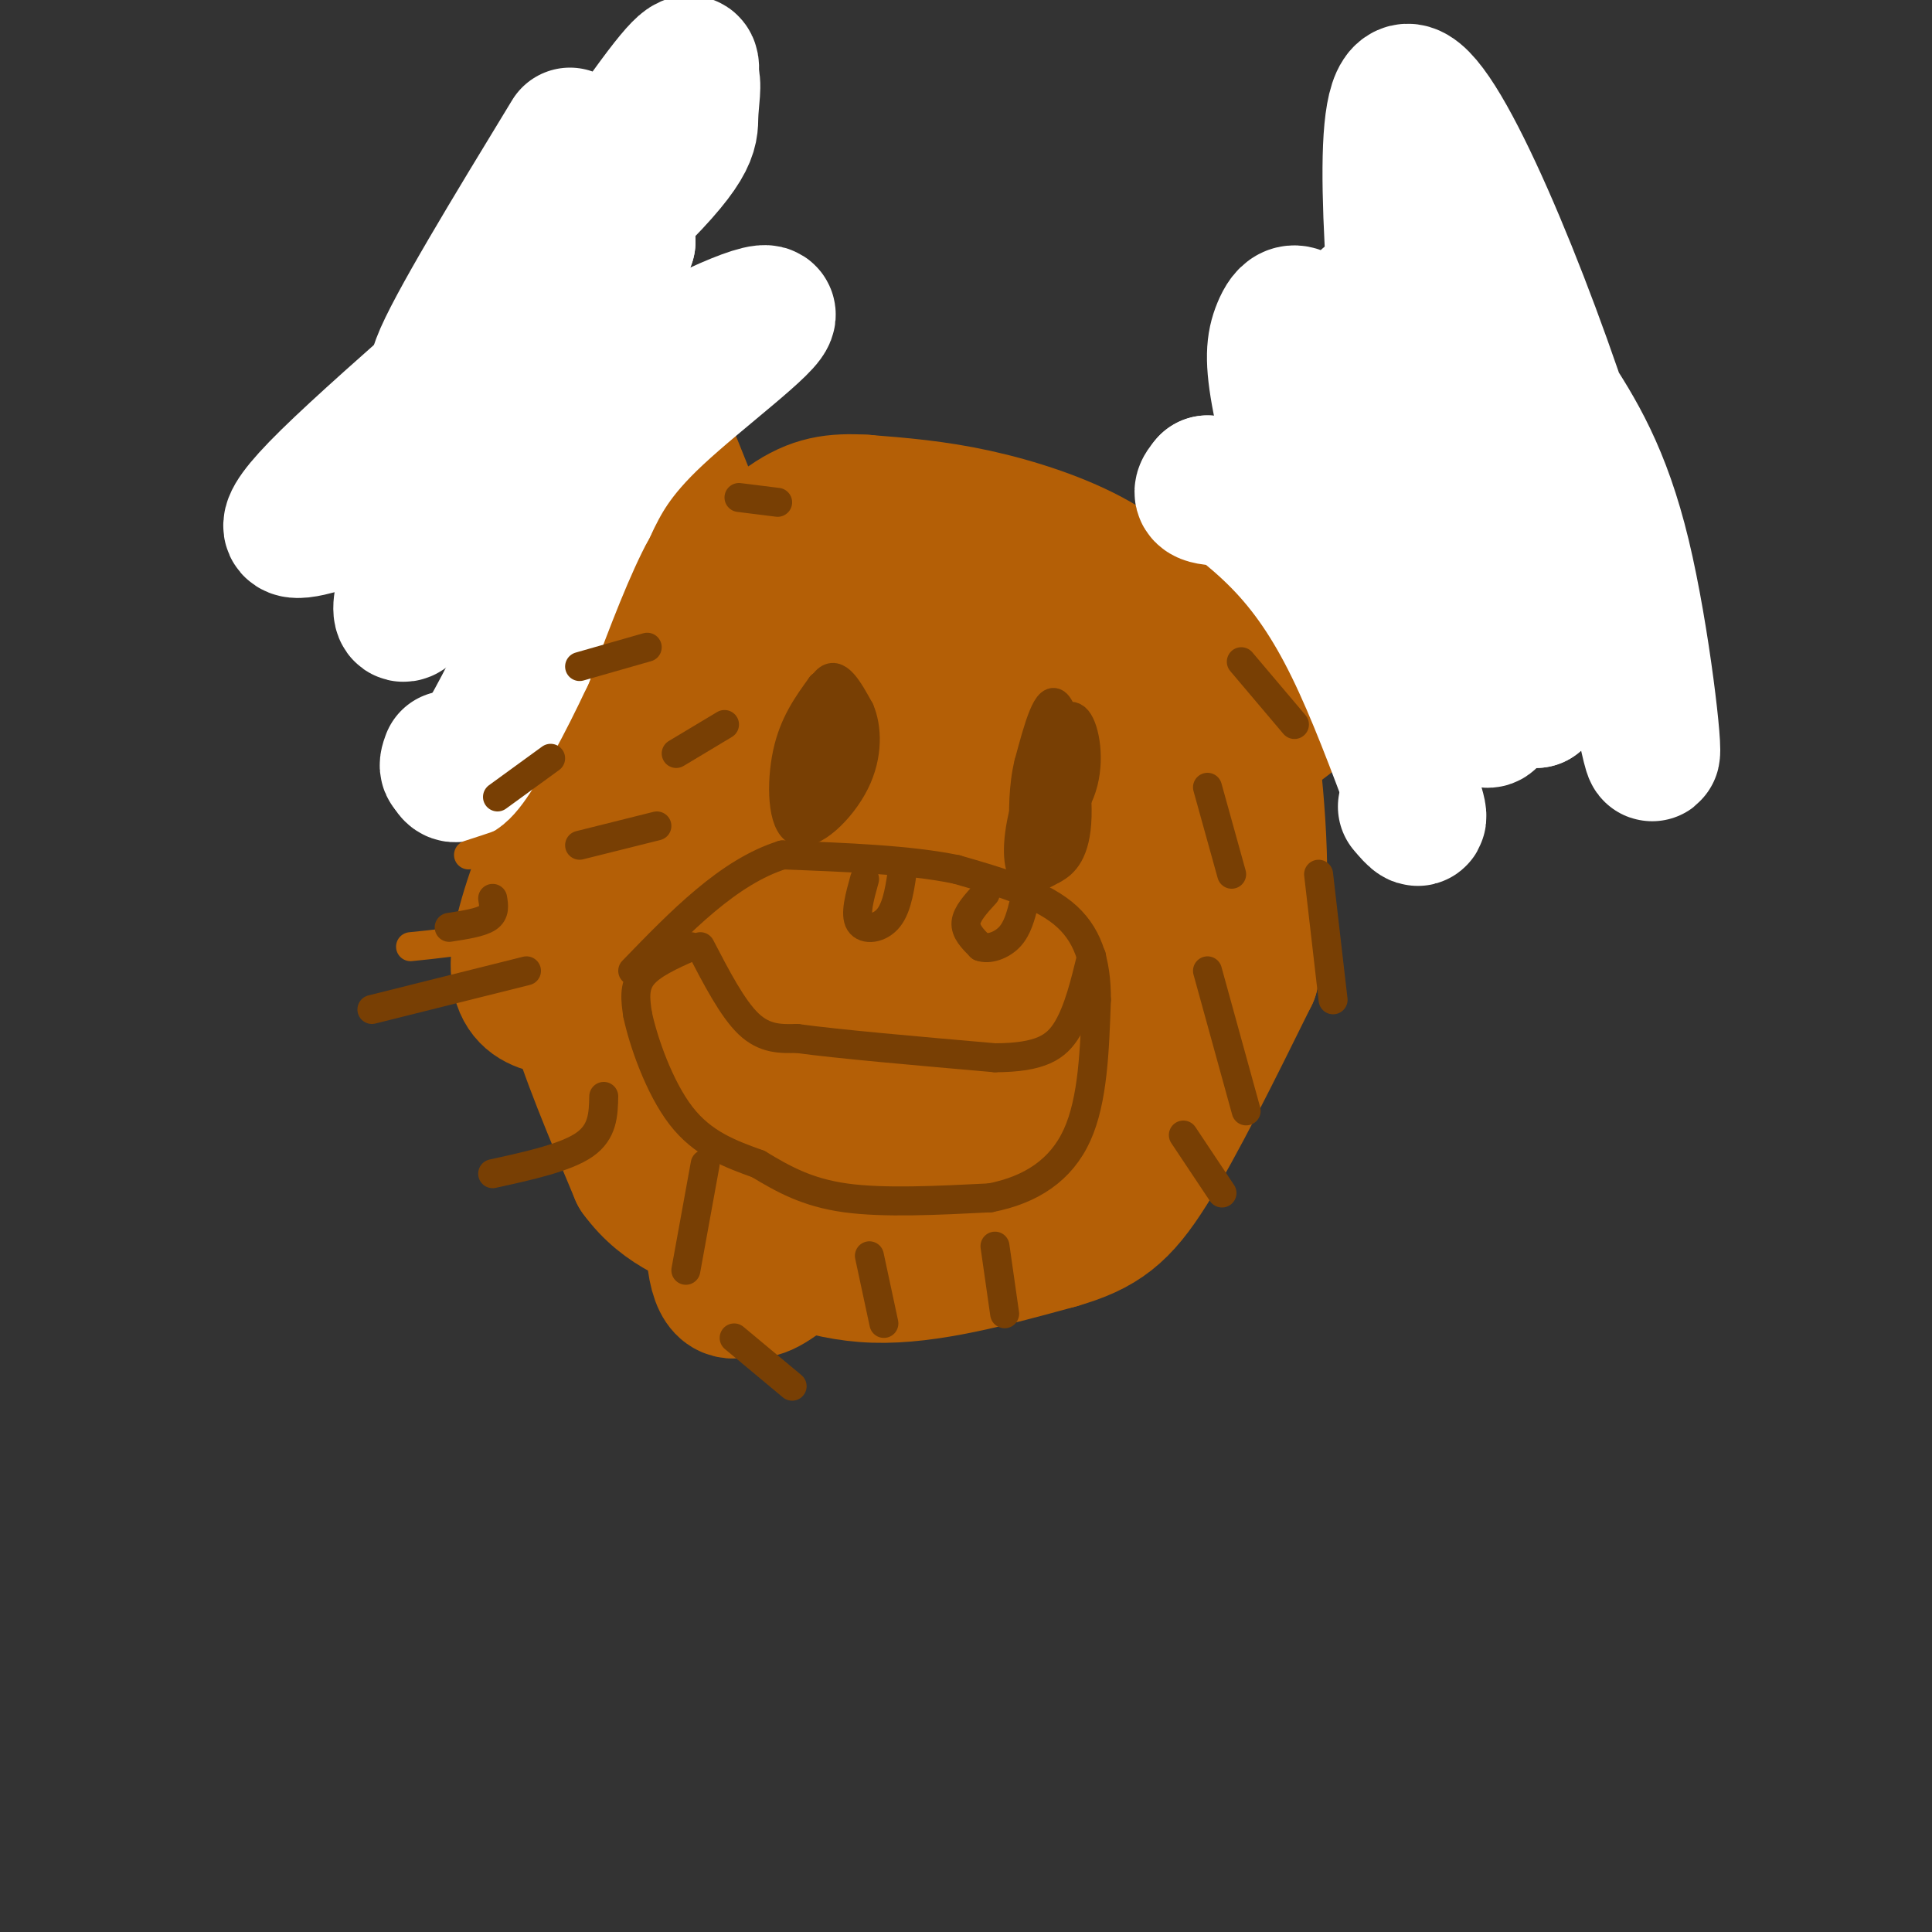 <svg viewBox='0 0 400 400' version='1.1' xmlns='http://www.w3.org/2000/svg' xmlns:xlink='http://www.w3.org/1999/xlink'><rect x="0" y="0" width="400" height="400" fill="#333333" stroke="none"/><g fill='none' stroke='#b45f06' stroke-width='28' stroke-linecap='round' stroke-linejoin='round'><path d='M165,150c-7.667,0.067 -15.333,0.133 -19,0c-3.667,-0.133 -3.333,-0.467 -6,4c-2.667,4.467 -8.333,13.733 -14,23'/><path d='M126,177c-3.595,6.345 -5.583,10.708 -7,15c-1.417,4.292 -2.262,8.512 0,17c2.262,8.488 7.631,21.244 13,34'/><path d='M132,243c5.548,7.643 12.917,9.750 21,13c8.083,3.250 16.881,7.643 28,8c11.119,0.357 24.560,-3.321 38,-7'/><path d='M219,257c9.200,-2.644 13.200,-5.756 19,-15c5.800,-9.244 13.400,-24.622 21,-40'/><path d='M259,202c3.345,-15.988 1.208,-35.958 0,-47c-1.208,-11.042 -1.488,-13.155 -4,-16c-2.512,-2.845 -7.256,-6.423 -12,-10'/><path d='M243,129c-4.262,-3.988 -8.917,-8.958 -16,-13c-7.083,-4.042 -16.595,-7.155 -25,-9c-8.405,-1.845 -15.702,-2.423 -23,-3'/><path d='M179,104c-6.289,-0.378 -10.511,0.178 -16,4c-5.489,3.822 -12.244,10.911 -19,18'/><path d='M144,126c-4.381,2.917 -5.833,1.208 -13,14c-7.167,12.792 -20.048,40.083 -23,54c-2.952,13.917 4.024,14.458 11,15'/><path d='M119,209c2.798,4.174 4.294,7.110 7,7c2.706,-0.110 6.622,-3.267 10,-6c3.378,-2.733 6.217,-5.044 8,-16c1.783,-10.956 2.509,-30.559 3,-28c0.491,2.559 0.745,27.279 1,52'/><path d='M148,218c-0.167,17.449 -1.083,35.071 0,43c1.083,7.929 4.166,6.166 6,6c1.834,-0.166 2.421,1.265 7,-2c4.579,-3.265 13.152,-11.226 18,-19c4.848,-7.774 5.972,-15.362 7,-20c1.028,-4.638 1.961,-6.326 0,-12c-1.961,-5.674 -6.814,-15.335 -13,-22c-6.186,-6.665 -13.704,-10.333 -18,-11c-4.296,-0.667 -5.370,1.667 -6,5c-0.630,3.333 -0.815,7.667 -1,12'/><path d='M148,198c0.637,10.460 2.728,30.611 5,42c2.272,11.389 4.724,14.017 8,17c3.276,2.983 7.377,6.321 12,4c4.623,-2.321 9.768,-10.300 13,-18c3.232,-7.700 4.550,-15.121 6,-19c1.450,-3.879 3.032,-4.217 1,-19c-2.032,-14.783 -7.676,-44.012 -11,-54c-3.324,-9.988 -4.327,-0.734 -6,11c-1.673,11.734 -4.015,25.949 -5,39c-0.985,13.051 -0.611,24.937 0,32c0.611,7.063 1.460,9.304 3,10c1.540,0.696 3.770,-0.152 6,-1'/><path d='M180,242c3.831,-4.091 10.408,-13.818 15,-21c4.592,-7.182 7.199,-11.819 9,-23c1.801,-11.181 2.797,-28.908 3,-37c0.203,-8.092 -0.386,-6.551 -3,-10c-2.614,-3.449 -7.252,-11.889 -9,0c-1.748,11.889 -0.607,44.108 0,59c0.607,14.892 0.678,12.457 2,14c1.322,1.543 3.893,7.063 6,10c2.107,2.937 3.750,3.293 7,1c3.250,-2.293 8.106,-7.233 11,-10c2.894,-2.767 3.827,-3.362 5,-12c1.173,-8.638 2.587,-25.319 4,-42'/><path d='M230,171c-0.015,-9.695 -2.052,-12.932 -3,-17c-0.948,-4.068 -0.807,-8.967 -5,-4c-4.193,4.967 -12.721,19.799 -17,34c-4.279,14.201 -4.310,27.772 -1,33c3.310,5.228 9.959,2.113 17,-3c7.041,-5.113 14.473,-12.223 18,-19c3.527,-6.777 3.151,-13.222 2,-20c-1.151,-6.778 -3.075,-13.889 -5,-21'/><path d='M236,154c-4.167,-4.262 -12.083,-4.417 -16,-7c-3.917,-2.583 -3.833,-7.595 -8,-10c-4.167,-2.405 -12.583,-2.202 -21,-2'/><path d='M191,135c-6.000,-2.833 -10.500,-8.917 -15,-15'/><path d='M176,120c-6.488,0.255 -15.209,8.392 -20,13c-4.791,4.608 -5.651,5.687 -6,10c-0.349,4.313 -0.187,11.860 1,15c1.187,3.140 3.401,1.873 6,1c2.599,-0.873 5.584,-1.350 12,-10c6.416,-8.650 16.262,-25.471 22,-32c5.738,-6.529 7.369,-2.764 9,1'/><path d='M200,118c3.740,3.144 8.590,10.502 16,12c7.410,1.498 17.380,-2.866 1,6c-16.380,8.866 -59.108,30.962 -78,39c-18.892,8.038 -13.946,2.019 -9,-4'/><path d='M130,171c-2.911,0.578 -5.689,4.022 -10,-5c-4.311,-9.022 -10.156,-30.511 -16,-52'/><path d='M104,114c-3.381,-13.464 -3.833,-21.125 -2,-32c1.833,-10.875 5.952,-24.964 8,-30c2.048,-5.036 2.024,-1.018 2,3'/><path d='M112,55c3.644,10.733 11.756,36.067 15,50c3.244,13.933 1.622,16.467 0,19'/><path d='M127,124c0.400,8.867 1.400,21.533 0,14c-1.400,-7.533 -5.200,-35.267 -9,-63'/><path d='M118,75c-1.333,-14.667 -0.167,-19.833 1,-25'/><path d='M119,50c4.333,5.333 14.667,31.167 25,57'/><path d='M144,107c3.549,13.549 -0.080,18.920 -1,23c-0.920,4.080 0.868,6.868 6,11c5.132,4.132 13.609,9.609 19,12c5.391,2.391 7.695,1.695 10,1'/><path d='M178,154c6.356,0.689 17.244,1.911 28,-3c10.756,-4.911 21.378,-15.956 32,-27'/><path d='M238,124c12.578,-10.200 28.022,-22.200 41,-30c12.978,-7.800 23.489,-11.400 34,-15'/><path d='M313,79c1.644,6.422 -11.244,29.978 -22,45c-10.756,15.022 -19.378,21.511 -28,28'/><path d='M263,152c-1.000,-4.167 10.500,-28.583 22,-53'/><path d='M285,99c-0.500,-3.833 -12.750,13.083 -25,30'/></g>
<g fill='none' stroke='#783f04' stroke-width='6' stroke-linecap='round' stroke-linejoin='round'><path d='M145,196c3.333,6.417 6.667,12.833 10,16c3.333,3.167 6.667,3.083 10,3'/><path d='M165,215c8.500,1.167 24.750,2.583 41,4'/><path d='M206,219c9.489,-0.044 12.711,-2.156 15,-6c2.289,-3.844 3.644,-9.422 5,-15'/><path d='M143,196c-4.083,1.833 -8.167,3.667 -10,6c-1.833,2.333 -1.417,5.167 -1,8'/><path d='M132,210c1.133,5.467 4.467,15.133 9,21c4.533,5.867 10.267,7.933 16,10'/><path d='M157,241c5.156,3.111 10.044,5.889 18,7c7.956,1.111 18.978,0.556 30,0'/><path d='M205,248c8.489,-1.644 14.711,-5.756 18,-13c3.289,-7.244 3.644,-17.622 4,-28'/><path d='M227,207c0.044,-7.956 -1.844,-13.844 -7,-18c-5.156,-4.156 -13.578,-6.578 -22,-9'/><path d='M198,180c-9.667,-2.000 -22.833,-2.500 -36,-3'/><path d='M162,177c-11.167,3.500 -21.083,13.750 -31,24'/><path d='M164,162c2.333,-9.250 4.667,-18.500 7,-21c2.333,-2.500 4.667,1.750 7,6'/><path d='M178,147c1.530,3.509 1.853,9.281 -1,15c-2.853,5.719 -8.884,11.386 -12,10c-3.116,-1.386 -3.319,-9.825 -2,-16c1.319,-6.175 4.159,-10.088 7,-14'/><path d='M170,142c2.167,-0.143 4.083,6.500 4,12c-0.083,5.500 -2.167,9.857 -3,9c-0.833,-0.857 -0.417,-6.929 0,-13'/><path d='M171,150c-0.774,2.810 -2.708,16.333 -4,20c-1.292,3.667 -1.940,-2.524 -1,-7c0.940,-4.476 3.470,-7.238 6,-10'/><path d='M219,152c0.756,-3.024 1.512,-6.048 0,-3c-1.512,3.048 -5.292,12.167 -7,19c-1.708,6.833 -1.345,11.381 0,13c1.345,1.619 3.673,0.310 6,-1'/><path d='M218,180c2.226,-1.131 4.792,-3.458 5,-11c0.208,-7.542 -1.940,-20.298 -4,-23c-2.060,-2.702 -4.030,4.649 -6,12'/><path d='M213,158c-1.191,4.713 -1.170,10.495 -1,14c0.170,3.505 0.489,4.733 3,3c2.511,-1.733 7.215,-6.428 9,-12c1.785,-5.572 0.653,-12.021 -1,-14c-1.653,-1.979 -3.826,0.510 -6,3'/><path d='M217,152c-1.388,4.860 -1.856,15.509 -1,19c0.856,3.491 3.038,-0.175 4,-4c0.962,-3.825 0.703,-7.807 0,-9c-0.703,-1.193 -1.852,0.404 -3,2'/><path d='M179,182c-1.022,3.667 -2.044,7.333 -1,9c1.044,1.667 4.156,1.333 6,-1c1.844,-2.333 2.422,-6.667 3,-11'/><path d='M204,185c-1.917,2.083 -3.833,4.167 -4,6c-0.167,1.833 1.417,3.417 3,5'/><path d='M203,196c1.667,0.644 4.333,-0.244 6,-2c1.667,-1.756 2.333,-4.378 3,-7'/></g>
<g fill='none' stroke='#ffffff' stroke-width='28' stroke-linecap='round' stroke-linejoin='round'><path d='M118,28c-12.220,20.071 -24.440,40.143 -27,47c-2.560,6.857 4.542,0.500 15,-13c10.458,-13.500 24.274,-34.143 31,-43c6.726,-8.857 6.363,-5.929 6,-3'/><path d='M143,16c0.884,0.904 0.094,4.665 0,8c-0.094,3.335 0.509,6.244 -15,21c-15.509,14.756 -47.128,41.360 -60,54c-12.872,12.640 -6.997,11.316 -2,10c4.997,-1.316 9.114,-2.623 19,-13c9.886,-10.377 25.539,-29.822 34,-39c8.461,-9.178 9.731,-8.089 11,-7'/><path d='M130,50c-5.989,9.198 -26.461,35.692 -37,53c-10.539,17.308 -11.145,25.429 -9,24c2.145,-1.429 7.041,-12.408 15,-22c7.959,-9.592 18.979,-17.796 30,-26'/><path d='M129,79c12.631,-8.214 29.208,-15.750 30,-14c0.792,1.750 -14.202,12.786 -23,21c-8.798,8.214 -11.399,13.607 -14,19'/><path d='M122,105c-4.500,8.333 -8.750,19.667 -13,31'/><path d='M109,136c-4.511,9.667 -9.289,18.333 -12,22c-2.711,3.667 -3.356,2.333 -4,1'/><path d='M93,159c-0.667,-0.167 -0.333,-1.083 0,-2'/><path d='M304,56c5.726,8.274 11.452,16.547 17,25c5.548,8.453 10.918,17.085 15,34c4.082,16.915 6.878,42.111 6,41c-0.878,-1.111 -5.429,-28.530 -16,-62c-10.571,-33.470 -27.163,-72.991 -34,-75c-6.837,-2.009 -3.918,33.496 -1,69'/><path d='M291,88c0.766,21.205 3.180,39.718 4,39c0.820,-0.718 0.044,-20.667 -3,-37c-3.044,-16.333 -8.358,-29.051 -9,-28c-0.642,1.051 3.388,15.872 10,32c6.612,16.128 15.806,33.564 25,51'/><path d='M318,145c-0.248,0.344 -13.368,-24.297 -21,-48c-7.632,-23.703 -9.778,-46.467 -5,-32c4.778,14.467 16.479,66.164 17,80c0.521,13.836 -10.137,-10.190 -18,-29c-7.863,-18.810 -12.932,-32.405 -18,-46'/><path d='M273,70c-4.487,-8.038 -6.705,-5.132 -8,-2c-1.295,3.132 -1.667,6.489 0,15c1.667,8.511 5.372,22.176 12,33c6.628,10.824 16.179,18.807 20,24c3.821,5.193 1.910,7.597 0,10'/><path d='M297,150c-5.500,-6.000 -19.250,-26.000 -33,-46'/><path d='M264,104c-4.631,-7.952 0.292,-4.833 -1,-3c-1.292,1.833 -8.798,2.381 -12,2c-3.202,-0.381 -2.101,-1.690 -1,-3'/><path d='M250,100c2.500,1.321 9.250,6.125 15,12c5.750,5.875 10.500,12.821 15,22c4.500,9.179 8.750,20.589 13,32'/><path d='M293,166c1.833,5.500 -0.083,3.250 -2,1'/></g>
<g fill='none' stroke='#b45f06' stroke-width='6' stroke-linecap='round' stroke-linejoin='round'><path d='M106,184c-0.067,2.133 -0.133,4.267 -1,6c-0.867,1.733 -2.533,3.067 -6,4c-3.467,0.933 -8.733,1.467 -14,2'/><path d='M113,167c-0.167,1.667 -0.333,3.333 -3,5c-2.667,1.667 -7.833,3.333 -13,5'/></g>
<g fill='none' stroke='#783f04' stroke-width='6' stroke-linecap='round' stroke-linejoin='round'><path d='M102,186c0.250,1.500 0.500,3.000 -1,4c-1.500,1.000 -4.750,1.500 -8,2'/><path d='M114,157c0.000,0.000 -11.000,8.000 -11,8'/><path d='M134,134c0.000,0.000 -14.000,4.000 -14,4'/><path d='M161,104c0.000,0.000 -8.000,-1.000 -8,-1'/><path d='M150,150c0.000,0.000 -10.000,6.000 -10,6'/><path d='M136,171c0.000,0.000 -16.000,4.000 -16,4'/><path d='M109,201c0.000,0.000 -32.000,8.000 -32,8'/><path d='M125,227c-0.083,3.667 -0.167,7.333 -4,10c-3.833,2.667 -11.417,4.333 -19,6'/><path d='M146,241c0.000,0.000 -4.000,22.000 -4,22'/><path d='M180,260c0.000,0.000 3.000,14.000 3,14'/><path d='M206,258c0.000,0.000 2.000,14.000 2,14'/><path d='M152,277c0.000,0.000 12.000,10.000 12,10'/><path d='M273,181c0.000,0.000 3.000,26.000 3,26'/><path d='M250,201c0.000,0.000 8.000,29.000 8,29'/><path d='M245,235c0.000,0.000 8.000,12.000 8,12'/><path d='M250,163c0.000,0.000 5.000,18.000 5,18'/><path d='M257,137c0.000,0.000 11.000,13.000 11,13'/></g>
</svg>